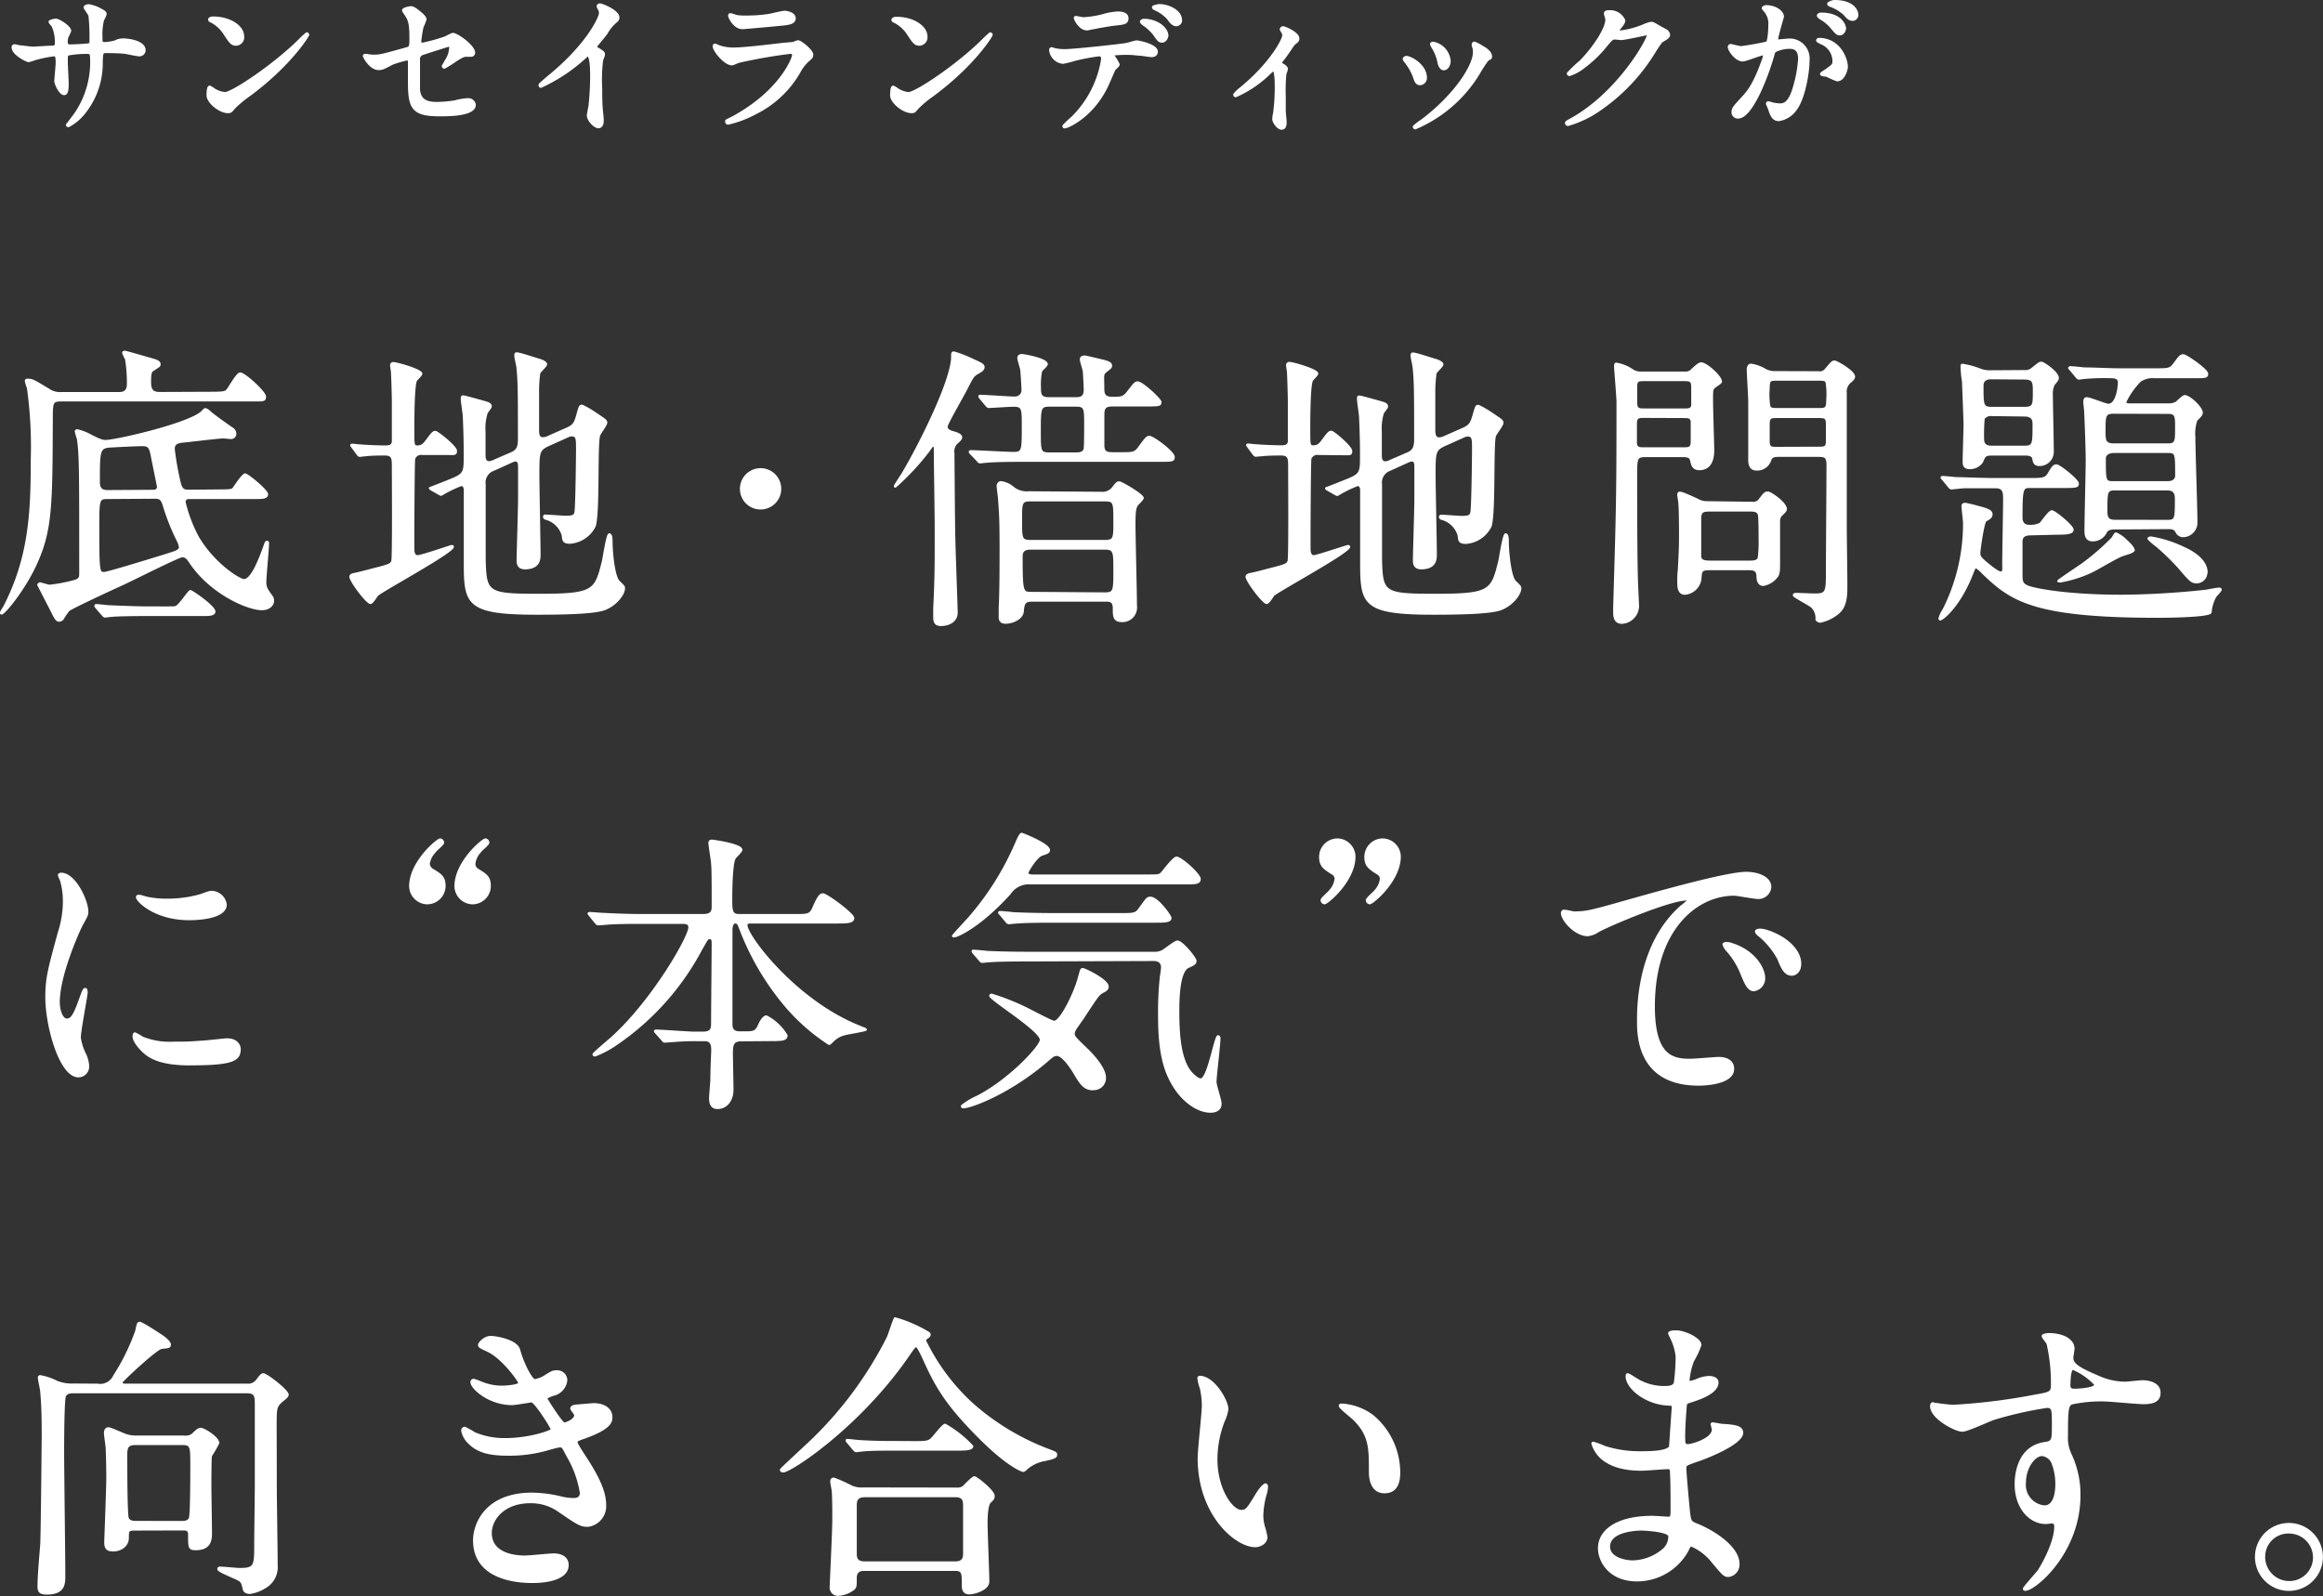 <svg xmlns="http://www.w3.org/2000/svg" viewBox="0 0 315.81 217.03"><rect x="0" y="0" width="315.81" height="217.03" fill="#333333" stroke="none"/><defs><style>.cls-1,.cls-2{fill:#fff;stroke:#fff;stroke-linecap:round;stroke-linejoin:round;}.cls-1{stroke-width:0.26px;}.cls-2{stroke-width:0.44px;}</style></defs><title>mv_text01_sp</title><g id="レイヤー_2" data-name="レイヤー 2"><g id="レイヤー_1-2" data-name="レイヤー 1"><path class="cls-1" d="M28.83,53.4c1.54,0,1.83-.08,2.07-.36s1.33-2.27,1.74-2.27c.61,0,3.4,2.55,3.4,3.16s-.2.53-2.15.53H8.35c-1.26,0-1.3.24-1.3,2.51C7,68.54,7,71.94,5,76.44c-1.58,3.6-4.41,7-4.78,7a.13.13,0,0,1-.12-.12,3.93,3.93,0,0,1,.41-.69c3.52-6.76,3.8-12.87,3.8-20.12a57.76,57.76,0,0,0-.52-9.75,6.76,6.76,0,0,1-.29-.94c0-.2.16-.2.24-.2.69,0,.9.16,2.92,1.38a2.72,2.72,0,0,0,1.7.44H16.2c1.18,0,1.18-.85,1.18-1.33a20.57,20.57,0,0,0-.25-3.28,5.54,5.54,0,0,1-.4-.85c0-.08.08-.16.24-.16s2.63.73,3.61,1c.68.2,1.13.32,1.13.73,0,.2-.08.24-.77.69-.41.24-.53.32-.53,1.74,0,1.25.49,1.45,1.38,1.45ZM30,66.68c1.49,0,1.58-.08,1.74-.28s1.25-1.9,1.58-1.9,3,2.18,3,2.71-.69.52-1.7.52H25.8c-.29,0-.69,0-.69.57A19.75,19.75,0,0,0,26.89,73c2.11,3.64,5.63,5.87,6.28,5.87,1,0,2-2.51,2.63-4.21.32-.89.32-1,.52-1s.12.33.12.41c0,.61-.36,4.33-.36,5.06s.16,1,.85,1.94a.93.93,0,0,1,.2.65c0,.53-.52,1.13-1.54,1.13-1.86,0-6.92-2.14-9.75-6.39-.33-.49-.57-.81-1.06-.81s-6.88,3.24-8.21,3.84S9.68,82.67,9.32,83a11.22,11.22,0,0,0-.77,1.13.61.61,0,0,1-.44.28c-.41,0-.49-.12-1.1-1.33-.16-.33-1.82-3.53-1.82-3.57s.16-.2.24-.2,1.14.33,1.3.33A20.53,20.53,0,0,0,10.09,79c.81-.2.81-.61.81-1,0-14.29,0-16.16-.32-18.34a8.92,8.92,0,0,1-.29-1c0-.08.08-.16.21-.16a6.53,6.53,0,0,1,1.78.68c1.49.77,1.74.77,2.1.77,1.34,0,10.73-2.14,12.91-3.8.13-.08.49-.53.61-.53a1.24,1.24,0,0,1,.61.37c.44.44,2.67,2,3.12,2.3A.84.84,0,0,1,32,59a.58.58,0,0,1-.65.57c-.12,0-.85-.08-1-.08-.65,0-4.53.48-5.38.56s-1.34.24-1.34,1a38,38,0,0,0,.85,4.74c.24.81.53.93,1.17.93ZM22.6,82.59c1,0,1.13,0,1.33-.08.45-.12,1.74-2.15,1.95-2.15s3.28,2.11,3.28,2.8c0,.36-.45.48-1.3.48H20.25c-3.56,0-4.74.08-5.14.12-.12,0-.73.09-.85.09s-.2-.13-.36-.29l-.77-.89c-.17-.2-.17-.24-.17-.28s0-.12.13-.12c.28,0,1.53.16,1.78.16,2,.08,3.64.16,5.54.16ZM14.71,67.73c-1.34,0-1.34.09-1.34,4.17,0,6,.08,6,.81,6,.49,0,8.78-2.55,9.47-2.8.33-.12.81-.32.81-.69a3.14,3.14,0,0,0-.28-.85,30.14,30.14,0,0,1-1.82-4.49c-.33-1.13-.49-1.38-1.3-1.38Zm6.07-1c.2,0,.69,0,.69-.57,0,0-.69-3.4-.81-4-.25-1.42-.45-1.62-1.38-1.62-.53,0-3.16.12-3.72.16-2.11.08-2.11.12-2.11,4.9,0,1.17.81,1.17,1.26,1.17Z"/><path class="cls-1" d="M57.41,61.74a1,1,0,0,0-1.09.61c-.08.28-.12,9-.12,9.76,0,.32,0,2.1,0,2.51,0,.2,0,1,.56,1s4.5-1.38,4.62-1.38.2,0,.2.12c0,.73-9.35,5.79-10.28,6.56-.12.16-.69,1.09-.93,1.09-.49,0-2.75-3-2.75-3.6,0-.28.44-.36.68-.4s1.87-.45,2.27-.57c2.31-.57,2.59-.69,2.75-1.13s.08-11.42.08-13.12c0-.93-.12-1.38-1.09-1.38-.2,0-1.58,0-2.39.08L48.91,62c-.12,0-.2-.09-.32-.25l-.69-.93c-.08-.12-.16-.2-.16-.28s.08-.08.16-.08.73.08.85.08c.81.08,2.63.16,3.56.16.49,0,1,0,1.09-.61,0-.16,0-4.81,0-5.62,0-.53-.08-3.28-.12-3.85,0-.12-.12-.77-.12-.93a.3.3,0,0,1,.32-.33c.45,0,3.81.94,3.81,1.46,0,.2-.65.77-.73.93-.36.73-.36,5.67-.36,6.72,0,2,0,2.23.52,2.23s.81-.16,1.26-.77c.81-1.09.93-1.21,1.21-1.21S62,60.73,62,61.3s-.17.44-1.7.44Zm17.25-1.25c-1.46.65-1.46,1-1.46,4.13,0,1.7.16,9.23.16,10.77,0,.6,0,1.9-2,1.9-1,0-1-.77-1-1.14,0-.64.2-7,.2-8.33,0-1.66,0-3,0-4.26,0-.44,0-.93-.49-.93a1.45,1.45,0,0,0-.44.12l-2.51,1.14a1.82,1.82,0,0,0-1.22,2c0,9,0,9.23,0,10.2.12,4.58.33,4.78,7.49,4.78,7.45,0,7.57-.57,8.58-4.61.12-.57.57-3.61.85-3.61s.33.45.33,1.06c0,1.17.28,4.69,1,5.38s.69.69.69.93c0,.73-1,2.15-2.55,2.79-1.26.53-5.06.65-9.31.65-9.56,0-9.8-1.33-9.8-7,0-1.54,0-8.3,0-9.68,0-.28,0-.81-.49-.81A17.08,17.08,0,0,0,60,67.29c-.08,0-.12,0-.32-.12l-1-.57c-.16-.08-.25-.16-.25-.24,1-.37,2.39-.93,3-1.18,1.74-.73,1.74-1,1.74-3.32,0-.68,0-2.47-.12-5.14,0-.4-.28-2.1-.28-2.43s0-.4.2-.4,2.51.65,2.63.69c.77.2,1.13.32,1.13.69,0,.16-.52.76-.56.89a6.82,6.82,0,0,0-.29,2.55c0,.48,0,2.71,0,3.19s.08.94.65.94a1.88,1.88,0,0,0,.65-.21l2.43-1.05c.89-.4.93-1.13.93-2,0-5.75,0-7.65-.2-9.56,0-.24-.29-1.37-.29-1.62s0-.36.2-.36c.41,0,2.68.77,3,.85.57.16,1,.4,1,.65s-.89,1-.93,1.21a18.8,18.8,0,0,0-.16,2.8v4.89c0,.45,0,1.14.61,1.14a1.75,1.75,0,0,0,.81-.21l2.47-1.09c1-.44,1.13-.81,1.45-1.94s.33-1.18.65-1.18a12.64,12.64,0,0,1,1.74,1c1.38.93,1.54,1,1.54,1.33s-1,1.54-1,1.86c-.33,1.62,0,10.49-.57,12.19a4.08,4.08,0,0,1-3.36,2.27c-.93,0-.93-.33-1-1a3.28,3.28,0,0,0-2.15-2.22c-.12,0-.4-.12-.4-.29s.08-.2.16-.2c.45,0,2.39.16,2.79.16,1.14,0,1.26-.2,1.34-.72.12-.94.2-7.37.2-8.42,0-1.5,0-1.91-.77-1.91a1.58,1.58,0,0,0-.6.2Z"/><path class="cls-1" d="M100.72,66.48a2.68,2.68,0,1,1,2.68,2.67A2.67,2.67,0,0,1,100.72,66.48Z"/><path class="cls-1" d="M132.87,50.77c-.57.33-.65.49-1.54,2.23-.41.81-2.63,4.65-2.63,5s.28.56.64.69c.73.2,1.34.4,1.34.77,0,.16-.08.32-.49.68a1.58,1.58,0,0,0-.56,1.5c0,.73.08,11.09.12,11.54,0,1,.32,9.59.32,10.12,0,1.21-1.13,1.7-2.14,1.7s-.93-.73-.93-1.5c0-.08,0-.4,0-.81.24-4.65.2-7.08.2-11.25,0-1.5-.12-8.79-.12-10.45,0-.08,0-.36-.2-.36s-.17.08-.69.77a33.25,33.25,0,0,1-4.46,4.78c-.08,0-.08,0-.08-.09s.89-1.41,1.06-1.7c2.26-3.8,6.51-12.26,6.72-15.66,0-.77,0-.81.28-.81a17.36,17.36,0,0,1,2.55,1c1.17.53,1.62.69,1.42,1.21C133.59,50.33,133.43,50.45,132.87,50.77ZM132,61.7c-.17-.16-.17-.24-.17-.28s.08-.08.13-.08c.85,0,4.89.24,5.82.24,1.26,0,1.26-.32,1.26-3.6,0-2.51,0-2.8-1.34-2.8-.44,0-2.87.17-3.28.17-.12,0-.2-.08-.36-.25l-.77-.93c-.16-.2-.16-.2-.16-.28s.08-.08.12-.08c.69,0,3.93.24,4.66.24s1.09-.48,1.09-1-.12-2.23-.16-2.67c0-.25-.41-1.42-.41-1.7s.21-.41.49-.41,3.4.53,3.4,1.26c0,.2-.69.77-.77.93a9.14,9.14,0,0,0-.16,2.18c0,.94,0,1.5,1.25,1.5h3.6c.69,0,1.22-.12,1.22-1.17,0-.37-.08-1.82-.12-2.39,0-.24-.41-1.42-.41-1.7s.17-.41.53-.41c.2,0,1.82.41,2.19.49.81.2,1.41.32,1.41.77,0,.24-.08.28-.65.73S150,51,150,52.68c0,.76,0,1.41,1.25,1.41s1.5-.08,2-.69c1-1.29,1.09-1.41,1.41-1.41.65,0,3.12,2.34,3.12,2.67,0,.48-.2.48-2.1.48h-4.33c-1,0-1.34.21-1.34,1.22,0,1.17,0,3,0,4.17,0,1,.48,1.09,1.33,1.09h1c1.66,0,1.94,0,2.51-.77.93-1.29,1.09-1.46,1.41-1.46.49,0,3.32,2.07,3.32,2.76,0,.52-.2.52-2.06.52h-18.3c-1,0-3.72,0-5.14.13-.12,0-.69.08-.85.08s-.2-.08-.37-.29ZM149.67,67a1.82,1.82,0,0,0,1.58-.61c.56-.73.64-.81.92-.81s3.2,1.7,3.2,2.14c0,.17-.64.77-.77.93-.24.37-.36.65-.36,2.72,0,1.58.2,9.31.2,11a1.86,1.86,0,0,1-1.86,2.1c-1.17,0-1.17-.64-1.17-1.78s-.77-1-1.26-1h-9.92c-1,0-1.09.49-1.17,1.46s-1.42,1.54-2.35,1.54-.81-.73-.81-1.06c0-.12,0-.81,0-1,.12-2.18.12-6,.12-8.26,0-3.8-.08-4.77-.2-6.39,0-.29-.2-1.62-.2-1.91s.24-.52.44-.52a3.21,3.21,0,0,1,1.7.77,2.93,2.93,0,0,0,2.11.61Zm.52,6.55c1.3,0,1.3-.36,1.3-2.63,0-2.59,0-2.87-1.3-2.87H140.11c-1.29,0-1.29.32-1.29,2.63,0,2.55,0,2.87,1.29,2.87Zm0,7.13c1.3,0,1.3-.33,1.3-3.2,0-2.43,0-2.87-1.3-2.87H140.11c-.48,0-1.21.08-1.21,1,0,4.94.08,5,1.33,5Zm-7.53-25.51c-1.29,0-1.29.37-1.29,3.53,0,2.63,0,2.95,1.29,2.95h3.6c.37,0,1,0,1.18-.57.08-.28.08-2.75.08-3.27,0-2.31,0-2.64-1.26-2.64Z"/><path class="cls-1" d="M179.26,61.74a1,1,0,0,0-1.1.61c-.08.28-.12,9-.12,9.76,0,.32,0,2.1,0,2.51,0,.2,0,1,.57,1,.4,0,4.49-1.38,4.61-1.38s.21,0,.21.12c0,.73-9.36,5.79-10.29,6.56-.12.16-.68,1.09-.93,1.09-.48,0-2.75-3-2.75-3.6,0-.28.45-.36.69-.4s1.86-.45,2.27-.57c2.3-.57,2.59-.69,2.75-1.13s.08-11.42.08-13.12c0-.93-.12-1.38-1.09-1.38-.21,0-1.58,0-2.39.08l-1.05.09c-.13,0-.21-.09-.33-.25l-.69-.93c-.08-.12-.16-.2-.16-.28s.08-.08.16-.08.73.08.85.08c.81.08,2.63.16,3.57.16.48,0,1,0,1.09-.61,0-.16,0-4.81,0-5.62,0-.53-.08-3.28-.12-3.85,0-.12-.12-.77-.12-.93a.3.3,0,0,1,.32-.33c.45,0,3.8.94,3.8,1.46,0,.2-.64.77-.72.93-.37.73-.37,5.67-.37,6.72,0,2,0,2.23.53,2.23s.81-.16,1.25-.77c.81-1.09.93-1.21,1.22-1.21s2.71,2.06,2.71,2.63-.16.44-1.7.44Zm17.24-1.25c-1.46.65-1.46,1-1.46,4.13,0,1.7.17,9.23.17,10.77,0,.6,0,1.9-2,1.9-1,0-1-.77-1-1.14,0-.64.2-7,.2-8.33,0-1.66,0-3,0-4.26,0-.44,0-.93-.48-.93a1.49,1.49,0,0,0-.45.12l-2.51,1.14a1.83,1.83,0,0,0-1.21,2c0,9,0,9.23,0,10.2.12,4.58.32,4.78,7.49,4.78,7.44,0,7.57-.57,8.58-4.61.12-.57.57-3.61.85-3.61s.32.45.32,1.06c0,1.17.29,4.69,1,5.38s.69.69.69.93c0,.73-1,2.15-2.55,2.79-1.25.53-5.06.65-9.31.65-9.55,0-9.79-1.33-9.79-7,0-1.54,0-8.3,0-9.68,0-.28,0-.81-.49-.81a16.66,16.66,0,0,0-2.71,1.34c-.08,0-.12,0-.33-.12l-1-.57q-.24-.12-.24-.24c1-.37,2.39-.93,3-1.18,1.75-.73,1.75-1,1.75-3.32,0-.68,0-2.47-.13-5.14,0-.4-.28-2.1-.28-2.43s0-.4.2-.4,2.51.65,2.63.69c.77.2,1.14.32,1.14.69,0,.16-.53.76-.57.89a7.11,7.11,0,0,0-.28,2.55c0,.48,0,2.71,0,3.19s.08.94.65.94a1.8,1.8,0,0,0,.64-.21l2.43-1.05c.89-.4.93-1.13.93-2,0-5.75,0-7.65-.2-9.56,0-.24-.28-1.37-.28-1.62s0-.36.2-.36c.4,0,2.67.77,3,.85.56.16,1,.4,1,.65s-.89,1-.93,1.21a18.65,18.65,0,0,0-.17,2.8v4.89c0,.45.05,1.14.61,1.14a1.73,1.73,0,0,0,.81-.21l2.47-1.09c1-.44,1.13-.81,1.46-1.94s.32-1.18.65-1.18a13.25,13.25,0,0,1,1.74,1c1.37.93,1.53,1,1.53,1.33s-1,1.54-1.05,1.86c-.32,1.62,0,10.49-.57,12.19a4.06,4.06,0,0,1-3.35,2.27c-.94,0-.94-.33-1-1a3.27,3.27,0,0,0-2.14-2.22c-.12,0-.41-.12-.41-.29s.08-.2.17-.2c.44,0,2.38.16,2.79.16,1.13,0,1.25-.2,1.33-.72.13-.94.21-7.37.21-8.42,0-1.5,0-1.91-.77-1.91a1.61,1.61,0,0,0-.61.2Z"/><path class="cls-1" d="M229.05,50.65a1.13,1.13,0,0,0,1-.4c.69-.61.93-.85,1.25-.85.65,0,2.68,1.78,2.68,2.51,0,.16-.82.64-.94.77-.28.28-.28.4-.28,1.86,0,1,.16,6.07.16,6.64s0,2.63-1.9,2.63c-.89,0-1-.65-1.13-1.22s-.73-.56-1.26-.56h-4.9c-1.29,0-1.29.28-1.29,2.79,0,2.15,0,11.42.12,14.37,0,.41.12,2.43.12,2.87a2.33,2.33,0,0,1-2.18,2.64c-.69,0-1.06-.41-1.06-1.38,0-.2,0-.61,0-.73.41-13.8.45-15.34.45-27.89,0-.77-.33-4.49-.33-4.86,0-.16,0-.4.17-.4a5.5,5.5,0,0,1,2.26.93,2,2,0,0,0,1.18.28ZM223.5,51.7c-.69,0-1.05,0-1.05.81v2.27c0,.85.36.89,1.05.89H229c.52,0,1,0,1.05-.57V52.76c0-.94-.16-1.06-1.05-1.06Zm0,5c-.69,0-1.09,0-1.09.89v2.76c.12.6.48.6,1.09.6h5.38c.69,0,1.1,0,1.1-.89V57.29c-.08-.57-.49-.57-1.1-.57Zm14.7,11.66a1.06,1.06,0,0,0,1-.4c.56-.73.73-1,1.13-1s2.47,1.45,2.47,2.26c0,.25-.24.45-.61.81a1.14,1.14,0,0,0-.32.77c0,.81,0,4.86,0,5.79s0,1.5-.36,1.9a3,3,0,0,1-1.79,1.06c-.64,0-.8-.65-.8-1.14,0-1-.61-1-1.3-1h-5.14c-1.22,0-1.22.2-1.3,1.34a2.34,2.34,0,0,1-2.1,2c-.73,0-.93-.61-.93-1.5,0-.28,0-1.37.08-1.74.08-1.74.16-2.83.16-4.45,0-1,0-3.4-.08-4.49,0-.25-.16-1.14-.16-1.26s0-.32.2-.32.36,0,2.39.93a2.48,2.48,0,0,0,1.33.36Zm-.45,8c.61,0,1.17,0,1.34-.49a17.53,17.53,0,0,0,.12-2.59c0-.49,0-3.12-.12-3.36-.21-.49-.69-.49-1.34-.49h-5.18c-1.18,0-1.42.13-1.42,1.26v4.9c0,.69.57.77,1.42.77Zm9.47-25.75a1,1,0,0,0,1-.4c.81-.94.9-1.06,1.18-1.06s2.67,1.34,2.67,2.07c0,.24-.24.48-.49.69a1.67,1.67,0,0,0-.64,1.53V72c0,1.06.08,6.28.08,7.45,0,1.42,0,2.88-1,3.81a5.58,5.58,0,0,1-2.55,1.29c-.21,0-.53-.16-.53-.36a2.13,2.13,0,0,0-.57-1.62c-.36-.36-2.51-1.42-2.51-1.62s.16-.2.45-.2,2,.08,2.39.08c1.66,0,1.66-.32,1.66-3.32,0-2,.08-12,.08-14.29C248.44,62,248,62,247.1,62h-5.22c-.57,0-1,0-1.21.56a1.86,1.86,0,0,1-1.87,1.3c-.32,0-1-.08-1-1.3,0-.32,0-6.72,0-8,0-.61-.2-3.65-.2-4.33,0-.21.08-.65.44-.65a5.24,5.24,0,0,1,2,.73,2.6,2.6,0,0,0,1.13.28Zm0,5c.93,0,1.18,0,1.18-1.17a10.5,10.5,0,0,0-.08-2.43c-.13-.37-.45-.37-1.1-.37h-5.58c-1,0-1.18,0-1.18,1.18a10.1,10.1,0,0,0,.08,2.39c.13.4.45.4,1.1.4Zm0,5.26c.81,0,1.14,0,1.14-.89V57.65c0-.93-.33-.93-1.14-.93h-5.62c-.81,0-1.14,0-1.14.93V60c0,.89.33.89,1.14.89Z"/><path class="cls-1" d="M276.12,72.67c-.8,0-1.29.21-1.29,1v4.46c0,1,.08,1.29.85,1.62S280.78,81,288.47,81a111.12,111.12,0,0,0,11.13-.65c.29,0,1.7-.32,2.07-.32.08,0,.24,0,.24.16s-.61.77-.73.93a5.44,5.44,0,0,0-.64,2.15c-.13.56-6.2.61-7.13.61-17,0-20-2.27-23.8-5.91a5,5,0,0,0-.93-.81c-.21,0-.25.08-.49.68-1.7,4.5-4.09,6.4-4.41,6.4a.11.11,0,0,1-.12-.12,3.53,3.53,0,0,1,.52-1.14A25.89,25.89,0,0,0,267,71.09c0-.32-.21-1.9-.21-2.26,0-.21.08-.33.41-.33.08,0,1.46.33,1.7.41,1.29.32,1.86.56,1.86,1s-.28.57-.81.89c-.32.2-.85,4-.85,4.41s.08.61,1,1.38c.45.36,1.5,1.25,1.91,1.25s.32-.44.32-1.25c0-1.25.12-7.33.12-8.7,0-.81,0-1.62-1.09-1.62-1.38,0-2.8,0-4.37,0-.21,0-1.58.16-1.7.16s-.25-.12-.37-.28l-.77-.94c-.16-.16-.2-.2-.2-.28s.12-.08.16-.08c.24,0,1.5.12,1.78.16,1.18,0,3.24.12,5.55.12h4.45c1.66,0,2.19,0,2.59-.68.53-.89.69-1.18,1.1-1.18s2.91,2,2.91,2.47-.2.49-2.14.49H276c-1.05,0-1.17.12-1.17,4.13,0,.48.16,1.13,1,1.13a3,3,0,0,0,1.54-.28c.24-.25,1.21-1.7,1.58-1.7s2.83,2,2.83,2.51-.81.56-2.14.56Zm-.93-22.22a1.46,1.46,0,0,0,1.14-.37c.85-.68.93-.77,1.21-.77s2.23,1.34,2.23,2.07c0,.24-.08.32-.57.93a3,3,0,0,0-.24,1.5c0,1,.12,6.27.12,7.49a1.8,1.8,0,0,1-1.82,1.94c-.69,0-.77-.4-.85-.89s-.73-.53-1-.53h-4.58c-.93,0-1,.13-1.37,1a2,2,0,0,1-1.66.85c-.85,0-.85-.53-.85-1,0-.68.12-4.13.12-4.93s-.21-5.71-.21-5.87a14.37,14.37,0,0,1-.2-2c0-.16,0-.28.12-.28a11.34,11.34,0,0,1,2.51.69,3.66,3.66,0,0,0,1.3.2Zm-4.41,1c-.36,0-1.25,0-1.25,1,0,2.63,0,3,1.21,3h4.53c1.22,0,1.22-.45,1.22-2.19,0-1.21,0-1.78-1.26-1.78Zm0,5a1.21,1.21,0,0,0-1.09.45,24.81,24.81,0,0,0-.08,2.83c0,1,.81,1,1.17,1h4.45c1.22,0,1.22-.36,1.22-3,0-.45,0-1.22-1.22-1.22Zm19.27,18.34c0,.28-.53.4-1.42.69-.72.2-3.68,2-4.29,2.26a17,17,0,0,1-4.21,1.34c-.16,0-.32,0-.32-.08s2.79-1.94,3.32-2.31a32.41,32.41,0,0,0,4.05-3.52c.08-.12.36-.65.48-.65a4.36,4.36,0,0,1,1.42,1C289.44,73.85,290.09,74.45,290.09,74.86Zm-2.51-2.92c-.61,0-1,.09-1.21.45a2,2,0,0,1-1.82,1.17c-.9,0-1-.73-1-1.29,0-1.5.17-8.26.17-9.64,0-1.09-.09-4-.21-6.6,0-.2-.12-1.13-.12-1.29s0-.53.33-.53c.48,0,2.55.89,2.95.89,1.13,0,1.42-2.34,1.42-3s-.49-.73-1.18-.73a30.17,30.17,0,0,0-3.68.12c-.08,0-.49.08-.57.08s-.24-.12-.36-.28l-.77-.93c-.16-.16-.2-.2-.2-.25s.08-.12.16-.12c.28,0,1.54.12,1.82.17,1.46,0,3.44.12,4.86.12h4.9c1.7,0,2,0,2.51-.69.81-1.09.89-1.22,1.29-1.22s3.24,2,3.24,2.51-.2.49-2.1.49h-5.11a3,3,0,0,0-1.9.49,10.61,10.61,0,0,0-2,2.83c0,.36.16.36.85.36h5a2.09,2.09,0,0,0,1.05-.24c.16-.12.93-.89,1.13-.89.69,0,2.35,1.58,2.35,2.27,0,.24-.12.4-.73,1a5.5,5.5,0,0,0-.28,2.31c0,1.82.28,9.83.28,11.49a1.86,1.86,0,0,1-1.82,2,1,1,0,0,1-.93-.65c-.24-.32-.4-.45-1.05-.45Zm-.16-15.74c-1.26,0-1.26.4-1.26,2.47,0,1.25,0,1.82,1.26,1.82h7.45c1,0,1-.53,1-2.27,0-1.54,0-2-1.09-2Zm7.29,9.43c1.17,0,1.17-.77,1.17-.89,0-3,0-3.2-1.09-3.2h-7.37c-.53,0-1.22.2-1.22.89,0,3.12,0,3.2,1.22,3.2Zm0,5.26c1.13,0,1.13-.28,1.13-3,0-.61-.12-1.26-1.13-1.26H287.5c-1.13,0-1.13.33-1.13,3,0,1,.36,1.25,1.21,1.25Zm5.3,7a1.36,1.36,0,0,1-1.3,1.38c-.72,0-.89-.2-2.43-2a31.74,31.74,0,0,0-2.95-2.88c-.73-.56-1.22-1-1.22-1.09s.25-.16.33-.16a16.19,16.19,0,0,1,4.37,1.37C298.07,75,300,76.15,300,77.85Z"/><path class="cls-1" d="M9.08,138.63c.69,0,1.05-.65,1.94-3.16.24-.68.37-1,.57-1s.2.41.2.49c0,.44-.93,5.18-.93,6.15a7.34,7.34,0,0,0,.65,2.11A4.36,4.36,0,0,1,12,145a1.35,1.35,0,0,1-1.33,1.37c-2.51,0-4.38-6.88-4.38-10.76,0-2.59.33-3.77,1.71-8.83a13.9,13.9,0,0,0,.68-4.21,10,10,0,0,0-.4-2.87A5.19,5.19,0,0,1,8,119c0-.12.16-.2.32-.2,1.86,0,3.56,3.68,3.56,5.14,0,.44,0,.48-.77,1.86-.44.85-3.11,6.8-3.11,10.44C8,137.42,8.43,138.63,9.08,138.63Zm23.52,4.05c0,1.58-1.22,2.06-6.88,2.06-4,0-5.47-1-6.32-1.82-.2-.2-1.25-1.25-1.25-2,0-.08,0-.41.2-.41a6.13,6.13,0,0,1,1,.57,9.9,9.9,0,0,0,4.33.69,34.11,34.11,0,0,0,3.52-.12c.57,0,3.4-.33,3.57-.33C32.27,141.3,32.6,142.19,32.6,142.68ZM30.7,123c0,2-4.5,2-5,2-4.58,0-7.09-2.47-7.09-3,0-.08,0-.2.29-.2s.6.16,1.13.28a13.29,13.29,0,0,0,2.75.25,16.53,16.53,0,0,0,4.46-.61c1.21-.44,1.33-.49,1.74-.44A2,2,0,0,1,30.7,123Z"/><path class="cls-1" d="M58.1,122.84a2.37,2.37,0,0,1-2.35-2.34c0-3.24,3.69-6.36,4.09-6.36a.45.45,0,0,1,.41.45c0,.24-1,1-1.14,1.25a3,3,0,0,0-.81,1.62,1,1,0,0,0,.41.73c1.17.73,1.74,1,1.74,2.31A2.38,2.38,0,0,1,58.1,122.84Zm6.15,0a2.37,2.37,0,0,1-2.34-2.34c0-3.24,3.68-6.36,4.08-6.36a.44.44,0,0,1,.41.45c0,.24-1,1-1.14,1.25a2.9,2.9,0,0,0-.76,1.62.92.92,0,0,0,.36.73c1.17.73,1.74,1,1.74,2.31A2.37,2.37,0,0,1,64.25,122.84Z"/><path class="cls-1" d="M100.81,141.47c-1.1,0-1.3.48-1.3,1.7,0,.77.08,4.33.08,5,0,1.45-.81,2.51-2.06,2.51-1,0-1-1-1-1.38s.17-2.27.17-2.43c0-1.42.12-3.85.12-4.13,0-1.29-.65-1.29-1.18-1.29H94.21c-1,0-2.15.08-2.63.12-.21,0-1,.08-1.18.08s-.16,0-.36-.24l-.89-1a.34.34,0,0,1-.12-.2c0-.08.12-.08.16-.08.81,0,4.41.28,5.14.28h1.21c1.18,0,1.26-.52,1.26-1.25,0-1.7.08-9.27.08-10.81,0-.4,0-.77-.37-.77s-.36.12-1.21,1.58a36,36,0,0,1-11.38,12.75,13.87,13.87,0,0,1-3,1.62c-.08,0-.24,0-.24-.16s2.1-1.9,2.51-2.27c5.54-5,10.52-13.68,10.52-15,0-.6-.56-.6-1-.6H87.29c-1.14,0-2.76,0-4.26.08-.24,0-1.41.12-1.65.12s-.17,0-.41-.24l-.81-1c-.08-.12-.16-.2-.16-.24s.12-.08.16-.08c.28,0,1.58.12,1.86.12,2.31.12,3.81.16,5.47.16h8.05c1.34,0,1.34-.6,1.34-1.29,0-3.48,0-4.82-.08-5.71,0-.28-.37-2.55-.37-2.75,0-.37.25-.37.37-.37s4,.53,4,1.26c0,.24-.85,1-.93,1.17-.41.89-.45,4.33-.45,5.51,0,1.41,0,2.18,1,2.18h7.57c1.87,0,2.15,0,2.59-1,.73-1.7,1-1.82,1.3-1.82.49,0,4.13,2.67,4.13,3.24s-.77.61-2.19.61H102.3c-.52,0-.81,0-.81.36,0,1.46,6.6,10.24,15.23,13.72.89.37,1,.37,1,.49s-2.35.48-2.8.61a3.38,3.38,0,0,0-1.7.93c-.32.32-.4.4-.52.4a27,27,0,0,1-6-5.3,36.21,36.21,0,0,1-6.12-10.49c-.2-.52-.28-.72-.64-.72s-.49.56-.49,1c0,3.52,0,9.19,0,12.75,0,.44,0,1.17,1.13,1.17h.73c1.26,0,1.5-.08,1.95-1.17.16-.32.56-1,.93-1a6.8,6.8,0,0,1,2.75,2.59c0,.65-.69.65-2.19.65Z"/><path class="cls-1" d="M140.07,120.13a3.09,3.09,0,0,0-2.79,1.38c-3.93,4.37-7.09,5.83-7.57,5.83-.08,0-.16,0-.16-.08s1.86-2.07,2.18-2.43a38.63,38.63,0,0,0,6.36-10.08c.2-.45.57-1.38.81-1.38.08,0,3.72,1.42,3.72,2.23,0,.32-.28.4-1,.65s-1.94,2.22-1.94,2.47.44.32.64.32H155.7c1.7,0,1.9,0,2.18-.28s1.62-2.15,2.07-2.15c.61,0,3.16,2.27,3.16,2.92s-.73.6-2.19.6Zm8.5,28c-1.17,0-1.7-.85-2.39-2-.2-.36-1.57-2.67-2.51-2.67-.36,0-.56.12-1.33.81-5.18,4.45-10.41,6.31-11.34,6.31-.12,0-.24,0-.24-.2a9.13,9.13,0,0,1,2.07-1.25c4.37-2.23,8.66-6.84,8.66-7.73,0-1.3-6.88-5.47-6.88-6,0-.12.16-.16.2-.16a32.65,32.65,0,0,1,4.7,1.86c.6.29,3.48,1.83,3.8,1.83.89,0,2.79-3.85,3.36-6,.28-1,.28-1.17.53-1.17s3.4,1.5,3.4,2.39c0,.36-.25.53-.65.73-.61.32-.81.65-2.59,3.36-.16.28-1,1.41-1.14,1.66a1.53,1.53,0,0,0-.24.64c0,.41.16.57,1.46,1.83.57.52,2.79,2.67,2.79,4.17A1.51,1.51,0,0,1,148.57,148.1Zm-9.06-17.52c-.94,0-3.69,0-5.11.12-.16,0-.73.08-.85.08s-.24-.08-.36-.24l-.81-.94c-.12-.16-.16-.2-.16-.28s0-.08.16-.08c.28,0,1.54.12,1.78.16,1.86.08,3.64.12,5.55.12h17.2a2.18,2.18,0,0,0,1.05-.2c.37-.16,1.75-1.33,2.11-1.33.65,0,2.47,2.26,2.47,2.63s-.24.52-1,.85c-1.3.6-1.34,4.49-1.34,6,0,2.79.16,6.39,1.62,8.22.32.4,1,1.05,1.42,1.05,1,0,1.94-5.87,2.35-5.87.2,0,.2.2.2.28,0,1-.53,5.1-.53,5.95,0,.45.69,2.47.69,2.92,0,.93-.77,1.13-1.38,1.13-1.66,0-3.36-1.25-4.49-2.75-1.7-2.31-2.51-5.06-2.51-10.2a46.39,46.39,0,0,1,.24-5.43,11.83,11.83,0,0,0,.16-1.25c0-.61-.36-1-1.13-1Zm12.79-6.32c1.78,0,2.1,0,2.59-.69,1-1.37,1.05-1.54,1.5-1.54,1,0,2.75,2.51,2.75,2.76,0,.52-.81.52-2.15.52H143.11c-.89,0-3.69,0-5.1.13-.12,0-.73.08-.85.08s-.25-.08-.37-.25l-.77-.93c-.16-.16-.2-.2-.2-.28s.08-.08.16-.08c.29,0,1.54.12,1.78.16,1.87.08,3.69.12,5.55.12Z"/><path class="cls-1" d="M181.81,114.14a2.37,2.37,0,0,1,2.34,2.35c0,3.24-3.68,6.35-4.08,6.35a.44.44,0,0,1-.41-.44c0-.24,1-1.05,1.13-1.26a2.82,2.82,0,0,0,.77-1.61.79.79,0,0,0-.36-.69c-1.18-.73-1.74-1.1-1.74-2.31A2.38,2.38,0,0,1,181.81,114.14Zm6.15,0a2.37,2.37,0,0,1,2.35,2.35c0,3.24-3.69,6.35-4.09,6.35a.44.44,0,0,1-.41-.44c0-.24,1-1.05,1.14-1.26a2.89,2.89,0,0,0,.77-1.61.8.8,0,0,0-.37-.69c-1.17-.73-1.74-1.1-1.74-2.31A2.38,2.38,0,0,1,188,114.14Z"/><path class="cls-1" d="M214,124.06c1.7,0,2.31-.16,7.85-1.74,3.6-1,12.87-3.64,15.55-3.64,1.45,0,3.28.56,3.28,1.94a1.63,1.63,0,0,1-1.66,1.5c-.53,0-2.84-.45-3.28-.45-5.14,0-10.89,4.74-10.89,15.18,0,6.8,2.55,7.25,4.93,7.25.61,0,3.49-.25,3.85-.25,1.26,0,2,.53,2,1.5,0,2.15-4.45,2.15-4.69,2.15-8.26,0-8.26-6.76-8.26-8.67s0-10.36,5.87-15.58a8,8,0,0,0,1-.85c0-.08-.16-.08-.24-.08-2.35,0-10.73,3.56-12.06,4.33a3.15,3.15,0,0,1-1.38.53c-2,0-4-2.72-3.44-3.28C212.57,123.69,213.74,124.06,214,124.06ZM239.85,133a1.64,1.64,0,0,1-1.41,1.66c-.73,0-1.1-.77-1.74-2.35a10.57,10.57,0,0,0-2-3.16,2.21,2.21,0,0,1-.4-.73c0-.2.44-.24.81-.16C238.52,129.2,239.85,131.71,239.85,133Zm4.9-1.95c0,1.05-.64,1.5-1.17,1.5-1,0-1.42-1.17-1.82-2.15a10.58,10.58,0,0,0-2.67-3.23c-.21-.17-.37-.33-.37-.53s.45-.24.57-.24a3.77,3.77,0,0,1,1,.2C242.69,127.38,244.75,129.12,244.75,131.06Z"/><path class="cls-1" d="M13.25,188.28a2.07,2.07,0,0,0,2.26-1.18,29.4,29.4,0,0,0,3-6.11c.16-.77.2-1.13.49-1.13s2.83,1.66,3,1.78,1.1.77,1.1,1.17-.13.37-1.14.49c-.77.12-5.42,4.49-5.42,4.65,0,.33.24.33.64.33H33.61a1.48,1.48,0,0,0,1.34-.61c.48-.65.64-.81.85-.81.44,0,3.32,2.23,3.32,2.79,0,.21-.25.41-.33.49-1,.81-1.25,1-1.29,2.31s0,2,0,9.47c0,1.54.12,9.15.12,10.89a3.16,3.16,0,0,1-1.66,3.08,5.14,5.14,0,0,1-2,.73c-.32,0-.73-.13-.81-.45-.2-.85-.24-1-.56-1.26s-2.92-1.21-2.92-1.53.37-.21.45-.21c.36,0,2.06.17,2.47.17,2.1,0,2.1-.41,2.1-3.49,0-1.13.08-6.51.08-7.73,0-1.54,0-9.39,0-10.93,0-1.37,0-1.86-1.25-1.86H10.13c-.49,0-1.05,0-1.29.49s-.25,6.51-.25,7.69c0,2.39.16,14.09.16,16.72,0,1.13,0,2.47-2.38,2.47-.89,0-1.14-.25-1.14-.94,0-1.61.25-4.16.37-5.78.08-1.38.2-14.5.2-14.78,0-1.3,0-3.76-.2-5.91,0-.28-.33-1.7-.33-2a.19.19,0,0,1,.21-.17,8.25,8.25,0,0,1,2.26.77,5.39,5.39,0,0,0,2.23.37ZM18.39,208c-1,0-1,.12-1,1.14s-.93,1.7-2,1.7c-.81,0-1.09-.29-1.09-1.14,0-.2.28-7.32.28-8.7,0-.45,0-1.9-.08-4,0-.32-.24-1.82-.24-2.14s.12-.65.48-.65,2.23.93,2.68,1a4.17,4.17,0,0,0,1.13.12H25a1.6,1.6,0,0,0,1.13-.24c.61-.57.85-.81,1.13-.81.53,0,2.43,1.25,2.43,1.94a17.71,17.71,0,0,1-1,1.74c-.08.29-.08,3.57-.08,4.13,0,.89.08,5.35.08,6.32,0,.81,0,2.26-2.06,2.26-.93,0-.93-.2-.93-2,0-.69-.45-.69-.81-.69Zm6.27-1.05c.33,0,.93,0,1.14-.49S26,200,26,199.29c0-2.59,0-2.92-1.22-2.92H18.39c-1.22,0-1.22.65-1.22,1.74,0,.57,0,7.86.21,8.34s.77.49,1.13.49Z"/><path class="cls-1" d="M70.57,183.5c.69,2.47,1.82,4.17,2.1,4.17a3.72,3.72,0,0,0,1.58-.65c.81-.48.93-.56,1.42-.56A1.25,1.25,0,0,1,77,187.67a2.29,2.29,0,0,1-1.74,2c-.12,0-1,.37-1,.49.29.49,2.11,3.4,2.47,3.4.16,0,1.46-.44,1.46-1.13,0-.17-.53-.73-.53-.89,0-.33.41-.37.57-.41,1.46-.12,2.27-.2,2.51-.2,1.34,0,2.39.65,2.39,1.78,0,.57-.08,1.5-3.56,2.75-1.06.37-1.18.45-1.18.61s0,.28,1.3,2.27c2,3.07,2.59,4.86,2.59,6.35a2.7,2.7,0,0,1-2.35,2.8c-1,0-1.3-.21-3.93-2a6.5,6.5,0,0,0-3.92-1.21c-3.65,0-5.35,2.35-5.35,4.17,0,3,3.56,3.2,4.62,3.2.65,0,3.36-.29,3.92-.29s1.91.16,1.91,1.46c0,2.31-4.25,2.31-4.74,2.31-1.17,0-8,0-8-5.67,0-2.35,1.74-6.36,7.85-6.36a17,17,0,0,1,3.89.49,7.48,7.48,0,0,0,1.78.24c.6,0,1-.2,1-.85a14.48,14.48,0,0,0-1.82-5c-.61-1.17-.65-1.29-1-1.29s-1.79.44-2.11.52a19,19,0,0,1-4.86.61c-2.43,0-4.09-.32-5.34-1.54a3.13,3.13,0,0,1-1-1.74.37.37,0,0,1,.36-.4,10.08,10.08,0,0,1,1.3.73,10.41,10.41,0,0,0,4.25.81c3.2,0,6.27-1.06,6.27-1.3s-2.26-3.81-2.75-3.81c-.08,0-2.23.37-2.63.37-3.16,0-5.55-2.19-5.55-3a.31.31,0,0,1,.33-.32,8.09,8.09,0,0,1,1,.36,7.3,7.3,0,0,0,2.79.57c1,0,2.39-.2,2.39-.48s-2.19-3.32-4.13-4.3c-1.17-.56-1.34-.6-1.34-.89s.77-1.09,1.58-1.09S70.2,182.29,70.57,183.5Z"/><path class="cls-1" d="M126.31,181.27a.33.33,0,0,1,.08.21c0,.24-.12.28-.45.52a.38.38,0,0,0-.16.33,28.52,28.52,0,0,0,6.32,8.5,33.24,33.24,0,0,0,10.2,6.23c1.29.49,1.29.49,1.29.77s-.16.41-1.41.69a5.24,5.24,0,0,0-2.55,1.13c-.16.17-.37.37-.53.37s-2.1-.69-5.87-4.46c-4.37-4.37-5.87-6.8-7.61-10.68-.24-.53-.85-1.82-1.05-1.82s-.29.12-1.1,1.29c-6.67,9.68-16,15.75-17,15.75-.2,0-.32-.12-.32-.24s3.93-3.69,4.65-4.42a51.76,51.76,0,0,0,9.88-13.56c.2-.4.85-2.55,1-2.63A18.55,18.55,0,0,1,126.31,181.27ZM130,202.41a1.65,1.65,0,0,0,.89-.17c.25-.2,1.3-1.37,1.58-1.37s2.63,1.86,2.63,2.55c0,.36-.12.48-.52.85s-.45,2.18-.45,2.79c0,1.26.24,6.88.24,8s-2,1.62-2.59,1.62c-.89,0-.89-.77-.89-1.06,0-1.7,0-2.14-1.05-2.14H117.56c-.4,0-1.21,0-1.21,1.09s0,1.21-.28,1.5a3.8,3.8,0,0,1-2.15.81,1,1,0,0,1-1-1.05c0-.25.36-7.7.36-9.15,0-.85,0-3.2-.08-3.93,0-.16-.2-1.09-.2-1.25s0-.45.36-.45a20.15,20.15,0,0,1,2.43,1.09,3.61,3.61,0,0,0,1.66.25Zm-5.83-6.32c1.46,0,1.95,0,2.39-.36s1.58-2,1.94-2a15.2,15.2,0,0,1,3.69,2.92c0,.48-1,.48-2.19.48h-7.61c-2.87,0-4,0-5.14.12-.12,0-.73.09-.85.09s-.2-.09-.36-.25l-.77-.93c-.17-.16-.17-.2-.17-.28s0-.08.13-.08c.28,0,1.53.16,1.78.16,2,.12,3.68.12,5.58.12Zm5.71,16.36c1.18,0,1.18-.77,1.18-1.26,0-1,0-5.55,0-6.48,0-.48,0-1.25-1.14-1.25H117.6c-1.17,0-1.25.65-1.25,1.25,0,1,0,5.55,0,6.48,0,.53,0,1.26,1.21,1.26Z"/><path class="cls-1" d="M166.87,191.6a5.53,5.53,0,0,1-.49,1.62,14.42,14.42,0,0,0-1,5.22c0,4.09,2.11,7,3.36,7,.69,0,.85-.2,2.07-2.22.24-.41.93-1.38,1.25-1.38.12,0,.2.16.2.32a4.77,4.77,0,0,1-.12.81,11.55,11.55,0,0,0-.52,3.08,5.55,5.55,0,0,0,.24,1.62,10.11,10.11,0,0,1,.32,1.33c0,.81-.85,1.26-1.54,1.26-2.59,0-7.69-4.25-7.69-12,0-1.14.57-6.12.57-7.17a11.44,11.44,0,0,0-.28-2.35,5.31,5.31,0,0,1-.33-1.37c0-.12.16-.16.24-.16C165.05,187.27,166.87,190.5,166.87,191.6Zm19.75.93a10.06,10.06,0,0,1,3.61,7.73c0,.77-.08,2.67-2,2.67s-2-2.18-2-2.71c0-3.36,0-5.06-2.15-7.21-.32-.32-1.94-1.57-1.94-1.82s.16-.2.37-.2A7.84,7.84,0,0,1,186.62,192.53Z"/><path class="cls-1" d="M227.18,181.92a6.29,6.29,0,0,1-.28-.61c0-.28.77-.28,1-.28,1.1,0,3.28,1,3.28,1.86a11.5,11.5,0,0,1-1,2.15,9.57,9.57,0,0,0-.61,2.63c0,.08,0,.24.16.24a4.61,4.61,0,0,0,1.14-.36,4.85,4.85,0,0,1,1.46-.32c.4,0,1.17.12,1.17.76,0,1.5-2.75,2.31-3.89,2.68-.32.08-.4.12-.44.72,0,.13-.2,2.27-.2,3.93,0,.93,0,1.18.52,1.18s3.36-.81,3.36-2.11c0-.12-.16-.61-.16-.73s.12-.12.2-.12,1.05.2,1.26.2c1.66.12,2.71.21,2.71,1.1,0,1.41-4.49,3.27-6.36,3.88-1.25.45-1.37.49-1.37.89,0,.77.44,5.43.48,5.83.16,1.34.16,1.5,1,1.82,3.15,1.3,5.74,3.44,5.74,5.35a1.56,1.56,0,0,1-1.37,1.7c-.57,0-.73-.21-2.19-1.95a7.25,7.25,0,0,0-2.83-2.18c-.25,0-.33.2-.53.65a7.84,7.84,0,0,1-6.88,4.08c-3.81,0-5.18-2.71-5.18-4.37,0-2.43,2.47-4.29,7.28-4.29.37,0,1.87.12,2.15.12.44,0,.44-.12.44-1.49,0-.81,0-3.53-.08-4.62,0-.36,0-.61-.4-.61-.57,0-3,.21-3.52.21-.93,0-3.77,0-5.59-1.66a4.49,4.49,0,0,1-1.17-1.87c0-.08,0-.16.12-.16a10.54,10.54,0,0,1,1.54.57,15.66,15.66,0,0,0,4.9.73c1,0,3.68,0,4-.77,0-.12.37-5.43.37-5.47,0-.2-.21-.2-.85-.24-2.88-.2-5.43-2.27-5.43-3.85,0-.08,0-.28.16-.28s1,.57,1.14.65a7.15,7.15,0,0,0,3.92,1.09c.85,0,1.26-.2,1.34-.61a28.08,28.08,0,0,0,.24-3.56A7.54,7.54,0,0,0,227.18,181.92ZM223.1,208c-.09,0-4.34,0-4.34,2.31,0,1.54,2.11,2,3.24,2a6.67,6.67,0,0,0,4-1.49,2.37,2.37,0,0,0,.93-2C226.66,208.19,223.82,208,223.1,208Z"/><path class="cls-1" d="M265.6,191.15a82.76,82.76,0,0,0,11-1.37c2.11-.37,2.35-.41,2.35-1.46a23.86,23.86,0,0,0-.57-5.51c0-.2-.69-.93-.69-1.13s.61-.28.85-.28c1.79,0,3.36.72,3.36,2,0,.2-.16,1.05-.16,1.26,0,.93,1.17,1.53,3.56,2.55a9,9,0,0,0,3.57.8c.4,0,2.1-.2,2.43-.2.52,0,2.3.16,2.3,1.58,0,1.05-.77,1.42-2.18,1.42-.85,0-4.62-.37-5.39-.37a18.54,18.54,0,0,0-4.37.41c-.57.24-.65.81-.65,4.37a5.24,5.24,0,0,0,.53,2.63,12.82,12.82,0,0,1,1.17,5.47c0,7.85-6.11,12.87-7.36,12.87-.09,0-.21,0-.21-.16s1.66-2,2-2.43c1-1.58,2.26-4.21,2.26-6,0-.12,0-.57-.4-.57-.12,0-.73.08-.85.08-2.19,0-4.13-2.06-4.13-5.3,0-.53,0-5,3.93-5.59,1.13-.16,1.13-.4,1.13-2.47s0-2.43-.81-2.43a50.62,50.62,0,0,0-7.17,1.62c-.68.21-3.64,1.62-4.33,1.62-.89,0-4.25-1.7-4.25-3.36,0-.16.08-.36.2-.4C263.09,190.91,265,191.15,265.6,191.15Zm12,6.72c-1,0-2.3,1.66-2.3,3.73a2.92,2.92,0,0,0,2.63,3.23c1.57,0,1.62-2.42,1.62-3.07a7.94,7.94,0,0,0-.53-2.84A1.72,1.72,0,0,0,277.62,197.87Zm3.73-9.67c0,.64.16.77.73.77.16,0,2.79-.08,2.79-.69a8.68,8.68,0,0,0-3.08-2.15C281.51,186.21,281.35,187.14,281.35,188.2Z"/><path class="cls-1" d="M315.67,211.72a4.49,4.49,0,1,1-4.49-4.5A4.51,4.51,0,0,1,315.67,211.72Zm-7.85,0a3.4,3.4,0,0,0,3.4,3.4,3.34,3.34,0,0,0,3.36-3.32,3.39,3.39,0,0,0-3.44-3.4A3.27,3.27,0,0,0,307.82,211.68Z"/><path class="cls-2" d="M2.59,6.37c.32,0,1.55.19,1.82.19s2.26-.13,2.64-.13.63-.09.63-.59a5.45,5.45,0,0,0-.46-2.35c-.06-.08-.4-.44-.4-.52s.63-.22.74-.22c.48,0,1.9,1,1.9,1.42,0,.15-.36.76-.38.89A1.84,1.84,0,0,0,9,5.82c0,.31.22.44.51.44.55,0,1.88-.08,2.41-.13s.46-.4.46-.61a26.75,26.75,0,0,0-.14-3.44c-.07-.19-.66-1-.66-1.08s.23-.21.49-.21a5,5,0,0,1,1.69.63c.21.11.52.26.52.51a4.08,4.08,0,0,1-.35.76,8.38,8.38,0,0,0-.22,2.37c0,.67,0,.88.51.88a6.47,6.47,0,0,0,1.44-.23,2.52,2.52,0,0,1,1-.27c1.06,0,2.92.36,2.92,1.39a.62.62,0,0,1-.68.61c-.25,0-1.39-.25-1.63-.29C16.6,7,14.48,7,14.44,7c-.63,0-.63.15-.69,1.37a10.71,10.71,0,0,1-2.24,6.8,6.81,6.81,0,0,1-2.2,1.9A.12.12,0,0,1,9.18,17s1.06-1.38,1.23-1.65a12.5,12.5,0,0,0,2.05-7.56c0-.68-.34-.68-.64-.68a14,14,0,0,0-2.51.21C9,7.42,9,7.51,9,8.41c0,.47.12,2.52.12,2.92,0,1-.1,1.39-.4,1.39-.5,0-1.12-1.33-1.12-1.69,0-.21.19-2.24.19-2.45,0-1-.12-1.14-.48-1.14A17,17,0,0,0,4.64,8a4.87,4.87,0,0,1-.74.23c-.25,0-2.09-.93-2.09-1.75A.17.17,0,0,1,2,6.24,3.9,3.9,0,0,1,2.59,6.37Z"/><path class="cls-2" d="M33.83,12.91a15,15,0,0,0-2.07,1.73c-.4.49-.44.53-.76.53-1.14,0-2.7-1.35-2.7-2.19,0-.15,0-1.12.21-1.12a5.5,5.5,0,0,1,.63.4,3.5,3.5,0,0,0,1.44.48c1,0,6.63-3.73,10.14-7.2a11,11,0,0,1,1-.93s.1.07.1.11C41.79,4.91,39.32,8.86,33.83,12.91ZM32.1,6c-.57,0-.78-.33-1.48-1.39A4.76,4.76,0,0,0,28.7,2.84c-.09,0-.19-.11-.19-.19s.17-.19.46-.19c2.26,0,4,1.2,4,2.45A.93.93,0,0,1,32.1,6Z"/><path class="cls-2" d="M50.07,7.59a4.93,4.93,0,0,0,.78.06c.85,0,1.21-.1,4.42-1,.57-.14.61-.31.61-1.43,0-2.28-.25-2.64-.76-3.4a4.37,4.37,0,0,1-.25-.4c0-.19.78-.36,1-.36s.48.1,1.46.93c.06.06.44.42.44.63a6.77,6.77,0,0,1-.4,1,17.61,17.61,0,0,0-.32,2,.37.37,0,0,0,.42.4,24.56,24.56,0,0,0,3.17-.89,6.31,6.31,0,0,1,.91-.44c.57,0,2.83,1.62,2.83,2.49a.33.33,0,0,1-.38.32l-.57,0c-.44,0-.68.15-1.44.62a18.06,18.06,0,0,1-1.58,1,.13.13,0,0,1-.13-.13s.36-.61.4-.7a3.57,3.57,0,0,0,.6-1.75c0-.13,0-.42-.26-.42,0,0-3.21,1-3.48,1.12a.8.8,0,0,0-.66.91c0,1.77,0,3.67,0,4.07.17,1.67,1.36,1.86,2.62,1.86a18.38,18.38,0,0,0,2.33-.21,7.9,7.9,0,0,1,1.75-.3.82.82,0,0,1,.89.68c0,1.35-3.55,1.35-4.69,1.35-3.66,0-4.1-.95-4.1-4.46,0-.42,0-2.25,0-2.61S55.61,8,55.31,8a15.66,15.66,0,0,0-2,.59c-1.25.66-1.38.72-1.84.72-1.08,0-1.92-1.6-1.92-1.69s.08-.08.12-.08A1.23,1.23,0,0,1,50.07,7.59Z"/><path class="cls-2" d="M81.12,6.6c.82.5.91.59.91.78s-.24.72-.26.84A21.6,21.6,0,0,0,81.65,12c0,.57,0,1.71.06,2.54,0,.25.15,1.47.15,1.75s0,.93-.51.93S80,16.27,80,15.7c0-.21.21-1.14.23-1.35.13-1.14.22-2.77.22-3.89,0-.76,0-3-.55-3-.11,0-.19.09-.36.26a23.3,23.3,0,0,1-6,4,.11.11,0,0,1-.11-.12.2.2,0,0,1,.07-.15c.55-.49,1.14-1,1.48-1.27C80,6,81.65,2.37,81.65,1.78a1.26,1.26,0,0,0-.17-.59,2.07,2.07,0,0,1-.15-.34c0-.08.11-.17.21-.17.32,0,2.45.89,2.45,1.69a.53.53,0,0,1-.19.43,6.1,6.1,0,0,0-1.44,1.73C82,5,81.33,5.8,80.93,6.3A.34.34,0,0,0,81.12,6.6Z"/><path class="cls-2" d="M99.58,16.06c6.59-3.55,8.32-8.11,8.32-8.55a.38.38,0,0,0-.44-.41,69.16,69.16,0,0,0-6.95,1.21c-.15,0-.83.36-1,.36-.91,0-2.41-1.82-2.41-2.41a.12.12,0,0,1,.13-.11,4.07,4.07,0,0,1,.38.17,5.88,5.88,0,0,0,2.09.36c1.73,0,5.93-.55,6.71-.63l1.46-.13a3.79,3.79,0,0,1,.61-.23c.36,0,1.86,1.25,1.86,1.73,0,.32-.08.4-.57.8a6.12,6.12,0,0,0-1.14,1.5,14,14,0,0,1-6,5.64A14.88,14.88,0,0,1,99,16.73c-.17,0-.19-.12-.19-.16a.22.22,0,0,1,0-.13S99.45,16.12,99.58,16.06Zm.53-13.81a5.42,5.42,0,0,0,1.12.08,20.1,20.1,0,0,0,3.37-.23c.32-.06,1.78-.42,2.07-.42s1.29.19,1.29.8-.74.72-2,.82c-.34.05-4.88.45-5,.45-1.12,0-1.75-1.44-1.75-1.59s0-.14.13-.14S100,2.23,100.11,2.25Z"/><path class="cls-2" d="M126.76,12.91a15,15,0,0,0-2.07,1.73c-.4.49-.44.53-.76.53-1.14,0-2.7-1.35-2.7-2.19,0-.15,0-1.12.21-1.12a5.5,5.5,0,0,1,.63.4,3.5,3.5,0,0,0,1.44.48c1,0,6.63-3.73,10.13-7.2a12.17,12.17,0,0,1,1-.93s.1.07.1.11C134.72,4.91,132.25,8.86,126.76,12.91ZM125,6c-.57,0-.78-.33-1.48-1.39a4.76,4.76,0,0,0-1.92-1.73c-.09,0-.19-.11-.19-.19s.17-.19.46-.19c2.26,0,4,1.2,4,2.45A.93.93,0,0,1,125,6Z"/><path class="cls-2" d="M152,8.77c0,.15-.51.55-.57.66s-.87,2-1.06,2.38c-2,4.08-5.32,5.43-5.6,5.43-.08,0-.12,0-.12-.1a13.4,13.4,0,0,1,1.12-1.06,14.3,14.3,0,0,0,4.14-8c0-.25,0-.64-.51-.64a26.5,26.5,0,0,0-3.36.64,14.07,14.07,0,0,1-1.52.38,1.85,1.85,0,0,1-1.67-1.61c0-.12,0-.21.15-.21a2,2,0,0,1,.32.11,6.5,6.5,0,0,0,1.33.15c1.35,0,6.82-.6,8.3-.81.25,0,1.35-.38,1.58-.38s2.66.47,2.66,1.33c0,.38-.34.51-.61.51s-1.27-.17-1.48-.19c-.44,0-1-.11-1.5-.11a16.41,16.41,0,0,0-2.13.07.26.26,0,0,0-.15.32A6.41,6.41,0,0,1,152,8.77Zm-4.69-6.21a13.17,13.17,0,0,0,3-.52A8.38,8.38,0,0,1,152,1.78c.44,0,1.2.09,1.2.7s-.36.65-1.6.78c-1.08.13-2.5.4-2.81.47-.11,0-.93.19-1,.19-1,0-1.68-1.48-1.58-1.52S147.12,2.56,147.29,2.56Zm11.32,2.22c0,.32-.26.8-.64.8s-.48-.16-1.07-1a6.33,6.33,0,0,0-1.44-1.31c-.08-.06-.29-.25-.29-.33s.19-.17.35-.17C157.42,2.8,158.61,4,158.61,4.78Zm1.86-2.07a.6.6,0,0,1-.55.64c-.45,0-.72-.36-1.08-.85a5.07,5.07,0,0,0-1.77-1.29c-.22-.08-.26-.17-.26-.23s.64-.21.78-.21C158.73.77,160.47,1.49,160.47,2.71Z"/><path class="cls-2" d="M174.07,8.67c.36.23.8.44.8.72,0,.1-.19.59-.21.71a23.15,23.15,0,0,0-.08,3c0,.55,0,1.23,0,2,0,.21.12,1.29.12,1.52s0,.8-.46.8-1.06-.82-1.06-1.24a4.19,4.19,0,0,1,.11-.76,26.19,26.19,0,0,0,.23-3.63c0-.53,0-2.33-.42-2.33-.06,0-.11.05-.44.34A15.29,15.29,0,0,1,168,13a.12.12,0,0,1-.13-.13,4.7,4.7,0,0,1,.84-.8c4.21-3.46,5.83-6.72,5.83-7.24a1.06,1.06,0,0,0-.15-.51A2.6,2.6,0,0,1,174.2,4a.22.22,0,0,1,.23-.21c.23,0,2,.74,2,1.46a.52.52,0,0,1-.17.38,2.41,2.41,0,0,0-.66.67A26.41,26.41,0,0,1,174,8.52.24.24,0,0,0,174.07,8.67Z"/><path class="cls-2" d="M193.77,10.57a.76.76,0,0,1-.71.8c-.47,0-.62-.48-.76-.95a7.62,7.62,0,0,0-1.23-2.13c-.1-.15-.15-.21-.15-.28s.13-.19.28-.19C191.7,7.82,193.77,8.88,193.77,10.57Zm6.53-4.35a1.49,1.49,0,0,1,0-.19.14.14,0,0,1,.15-.15,4.74,4.74,0,0,1,1,.53c.33.17,1.18.67,1.18,1.29,0,.17-.09.19-.45.4A17,17,0,0,0,201,9.91a18.47,18.47,0,0,1-8.6,7.46.14.14,0,0,1-.12-.13,9.71,9.71,0,0,1,1.18-.89c4.5-3.44,7-7.41,7-9.22A2,2,0,0,0,200.3,6.22ZM197,8.27c0,.61-.34,1.07-.72,1.07s-.57-.52-.64-.88a6.38,6.38,0,0,0-.78-2,2.47,2.47,0,0,1-.23-.46c0-.07.11-.13.21-.11A2.68,2.68,0,0,1,197,8.27Z"/><path class="cls-2" d="M218.27,1.83c0-.22.3-.22.47-.22a2,2,0,0,1,2,1.19c0,.25-.21.52-.63,1.05-.11.15-.17.23-.17.34s.25.17.34.17a11.79,11.79,0,0,0,3.21-.85,4.11,4.11,0,0,1,1-.33c.19,0,.3.06,1.16.57l.78.42a.77.77,0,0,1,.4.53c0,.29-.14.38-.84.8-.23.15-.32.27-1.06,1.41a25.79,25.79,0,0,1-7.56,8,14.24,14.24,0,0,1-4.2,2,.18.18,0,0,1-.19-.19c0-.08.06-.12.72-.48C220.09,12.66,224.1,5.46,224.1,4.8a.23.23,0,0,0-.23-.23s-3,.66-3.46.66c-.13,0-.7-.07-.83-.07-.4,0-.44,0-1.33,1.06A15.94,15.94,0,0,1,215.38,9a6.3,6.3,0,0,1-2,1.12c-.1,0-.15-.06-.15-.12a19,19,0,0,1,1.67-1.59c1.71-1.71,3.72-4.62,3.55-5.89C218.4,2.37,218.27,1.91,218.27,1.83Z"/><path class="cls-2" d="M235.11,6.37a.18.18,0,0,1,.19-.17c.06,0,1.16.29,1.39.29a35.86,35.86,0,0,0,3.55-.63c.36-.25.38-2.39.38-2.49a2.66,2.66,0,0,0-.53-1.8c-.32-.38-.36-.42-.36-.48s.26-.17.34-.17c1.41,0,2.24.8,2.24,1.35,0,0-.8,2.72-.8,3.12,0,.13.08.19.23.19s1.07-.1,1.24-.1a2.49,2.49,0,0,1,2.81,2.7c0,1.67-.59,5.3-1.81,6.78a3.29,3.29,0,0,1-2.16,1.29c-.78,0-1-.74-1.24-1.46-.05-.15-.28-.63-.28-.69a.1.1,0,0,1,.11-.11,4,4,0,0,1,.52.15,5.63,5.63,0,0,0,1.08.14c.61,0,1.4-.29,2-2.57A17,17,0,0,0,244.67,8c0-1.47-.84-1.58-1.45-1.58a4.59,4.59,0,0,0-2,.51c-.09.1-.11.19-.32.91-.84,2.87-2.89,8.06-4.6,8.06a.62.62,0,0,1-.68-.67c0-.45.15-.62,1.42-2,.57-.63,1.45-1.6,2.59-4.77a5.26,5.26,0,0,0,.3-1,.14.14,0,0,0-.15-.16c-.46,0-2.43.84-2.85.84C236.08,8.16,235.11,6.83,235.11,6.37Zm14.65,4.47a11.13,11.13,0,0,1-1.43-.63c-.15,0-.68-.06-.68-.15s.7-.48.82-.59c.79-.59.87-.65.87-1.22a2.71,2.71,0,0,0-1.71-2.43c-.17-.09-.51-.24-.51-.32s.09-.13.15-.13C250,5.37,251,8,251,9.11,251,9.36,250.65,10.84,249.76,10.84Zm1-7.07c0,.36-.25.82-.61.82s-.46-.12-1.12-.91a5.71,5.71,0,0,0-1.5-1.24c-.1-.07-.31-.23-.31-.32s.16-.19.36-.19C250.25,1.93,250.73,3.51,250.73,3.77ZM252.42,2a.58.58,0,0,1-.52.62c-.47,0-.7-.28-1.12-.76A5.84,5.84,0,0,0,248.9.73c-.21-.07-.28-.15-.28-.21s.51-.3.76-.3C252,.22,252.42,1.59,252.42,2Z"/></g></g></svg>